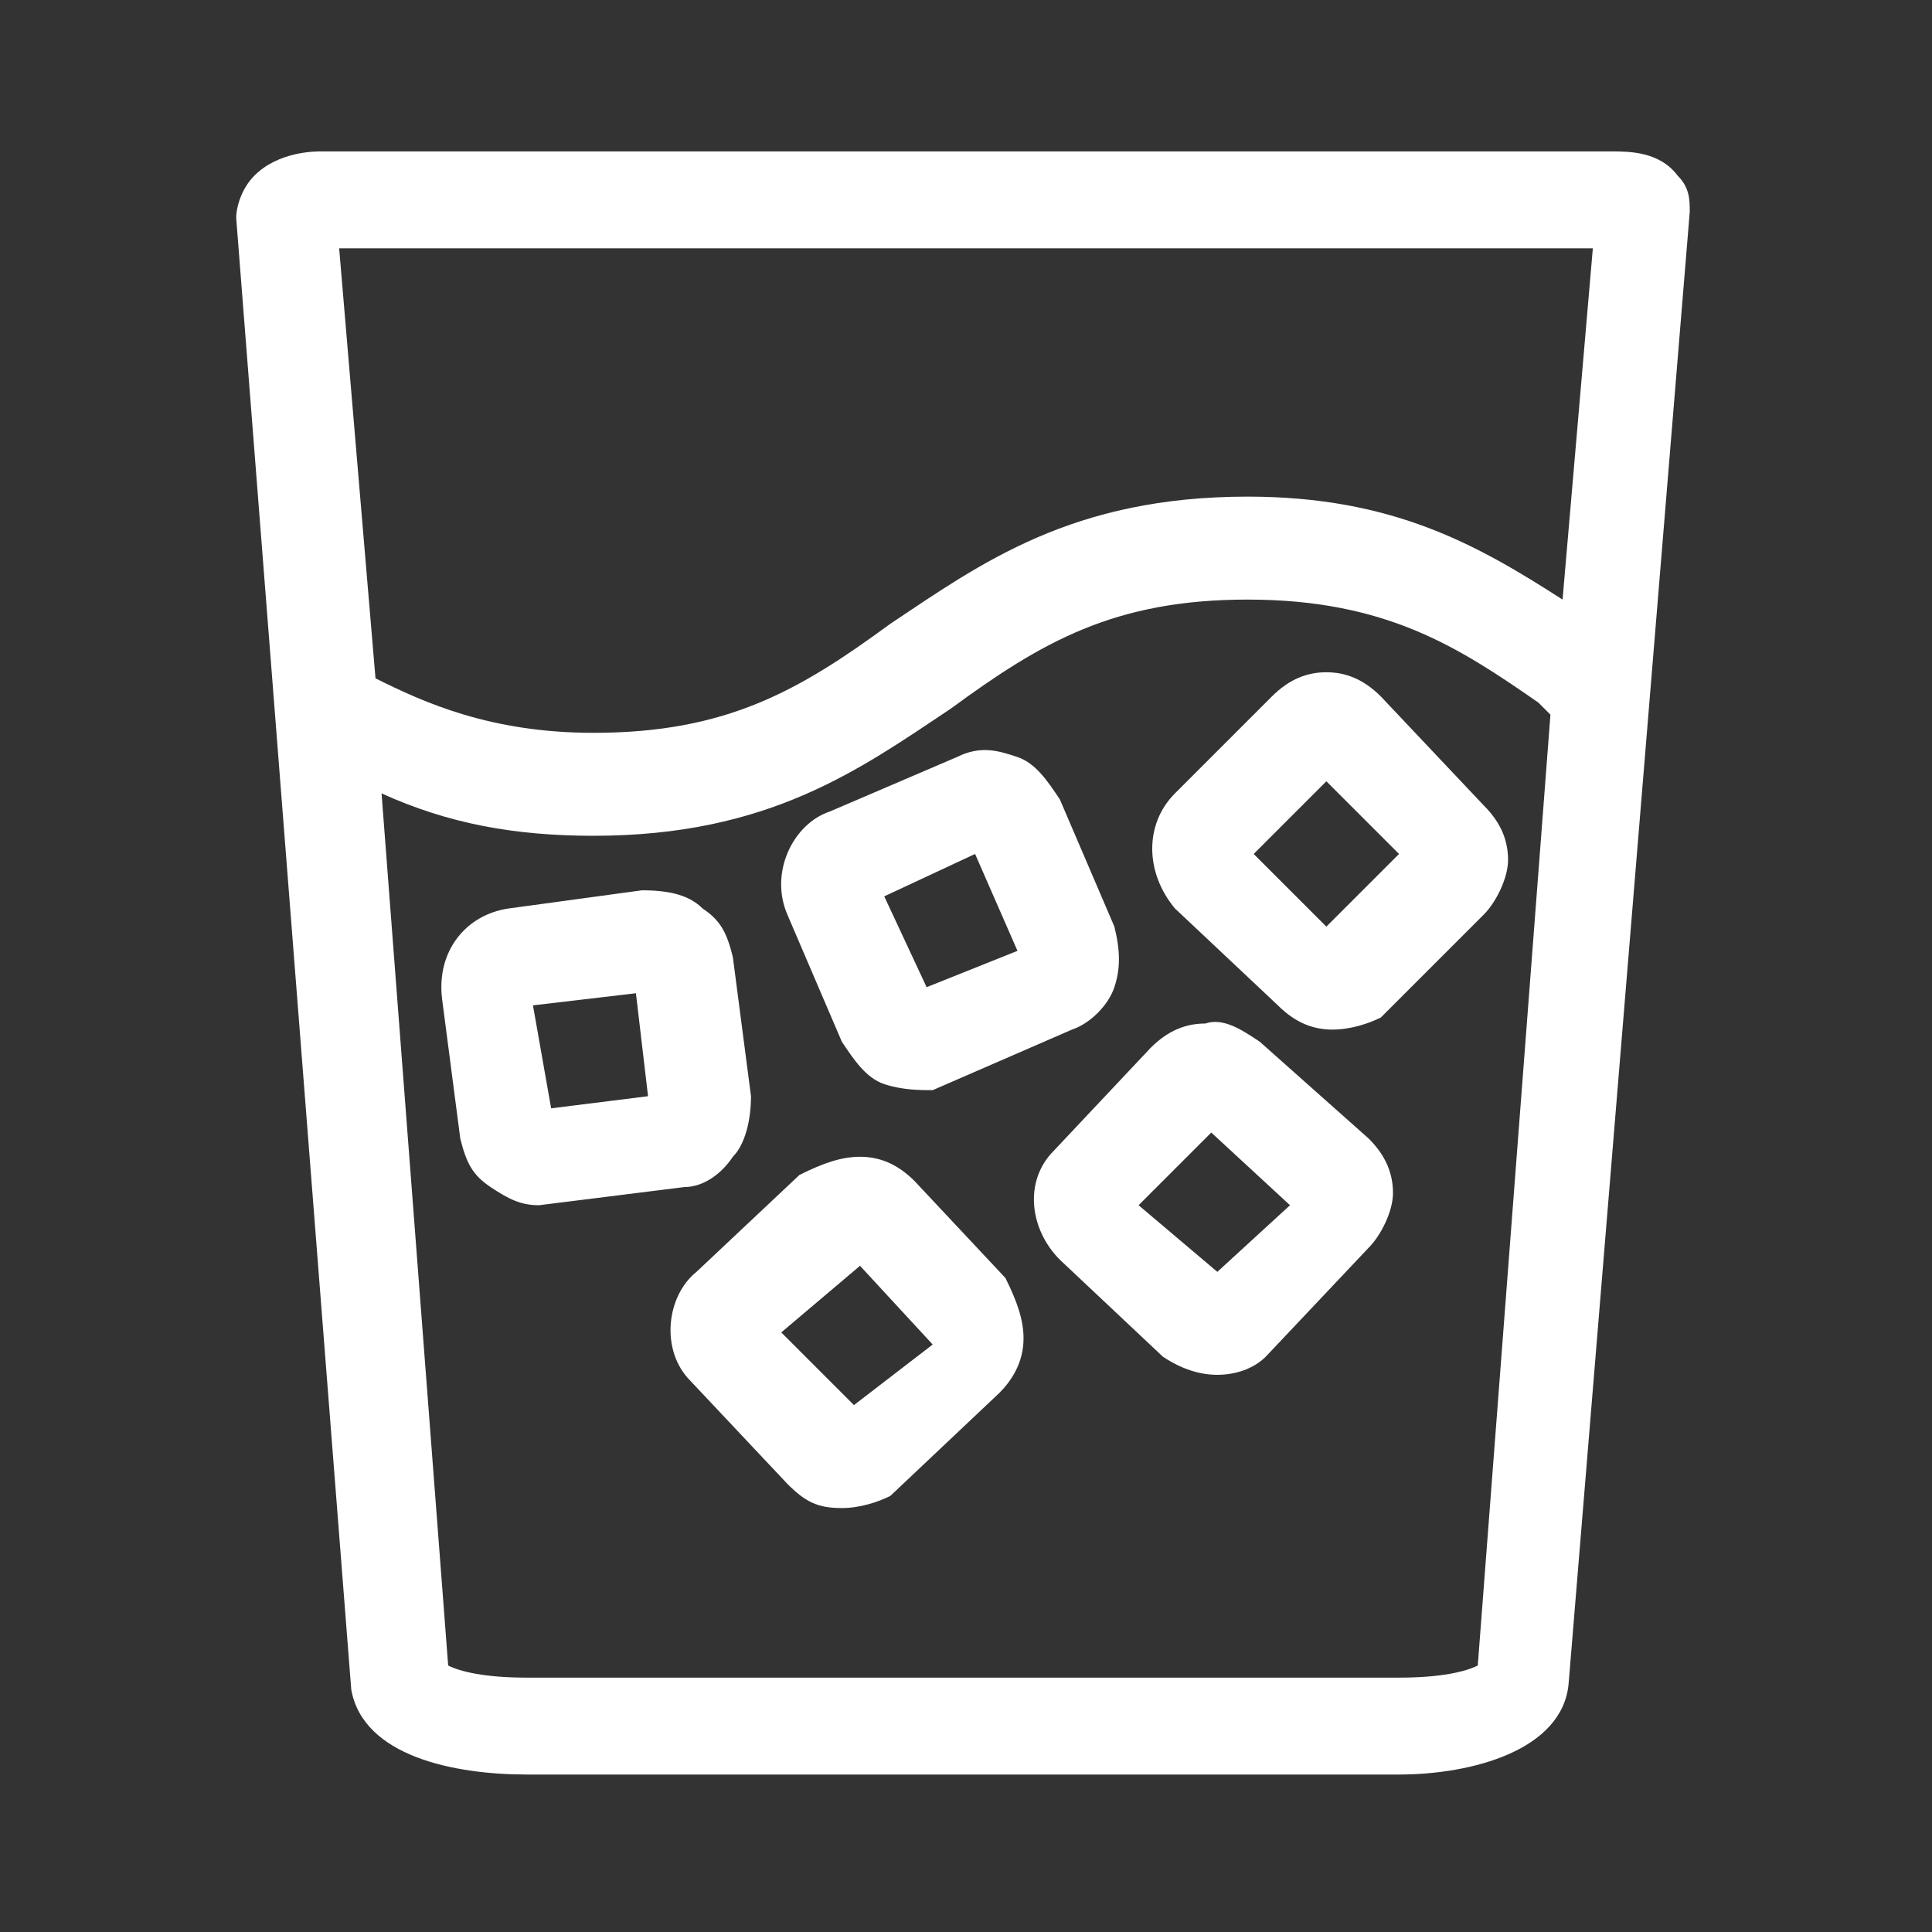 <?xml version="1.0" encoding="utf-8"?>
<!-- Generator: Adobe Illustrator 21.1.0, SVG Export Plug-In . SVG Version: 6.00 Build 0)  -->
<svg version="1.1" id="Layer_1" xmlns="http://www.w3.org/2000/svg" xmlns:xlink="http://www.w3.org/1999/xlink" x="0px" y="0px"
	 viewBox="0 0 31.9 31.9" style="enable-background:new 0 0 31.9 31.9;" xml:space="preserve">
<rect x="0" y="0" width="31.9" height="31.9" fill="#333333" stroke="none"/>
<style type="text/css">
	.st0{fill:#FFFFFF;}
</style>
<path class="st0" d="M27.7,2.9L27.7,2.9c-0.3-0.4-0.8-0.4-1.1-0.4H5.3c-0.1,0-0.7,0-1.1,0.4C4,3.1,3.9,3.4,3.9,3.6l1.9,24.3
	C6,29,7.5,29.3,8.7,29.3h14.4c1.2,0,2.7-0.4,2.8-1.5l2-24.3C27.9,3.3,27.9,3.1,27.7,2.9z M24.4,27.5c-0.2,0.1-0.6,0.2-1.3,0.2H8.7
	c-0.7,0-1.1-0.1-1.3-0.2L6.3,13.1c1.1,0.5,2.2,0.7,3.5,0.7c2.9,0,4.4-1.1,5.9-2.1c1.5-1.1,2.7-1.8,4.9-1.8c2.3,0,3.5,0.8,4.8,1.7
	l0.1,0.1l0.1,0.1L24.4,27.5z M25.8,9.9C24.4,9,23,8.2,20.6,8.2c-2.9,0-4.4,1.1-5.9,2.1c-1.5,1.1-2.7,1.8-4.9,1.8
	c-1.7,0-2.8-0.5-3.6-0.9L5.6,4.1h20.7L25.8,9.9z M12.1,19.1c0.2-0.2,0.3-0.6,0.3-1l-0.3-2.3l0,0c-0.1-0.4-0.2-0.6-0.5-0.8
	c-0.2-0.2-0.5-0.3-1-0.3L8.4,15c-0.7,0.1-1.2,0.7-1.1,1.5l0.3,2.3c0.1,0.4,0.2,0.6,0.5,0.8c0.3,0.2,0.5,0.3,0.8,0.3l2.4-0.3
	C11.6,19.6,11.9,19.4,12.1,19.1z M9.1,18.3l-0.3-1.7l1.7-0.2l0.2,1.7L9.1,18.3z M13.9,17.2c0.2,0.3,0.4,0.6,0.7,0.7s0.6,0.1,0.8,0.1
	l2.3-1c0.3-0.1,0.6-0.4,0.7-0.7c0.1-0.3,0.1-0.6,0-1l-0.9-2.1l0,0c-0.2-0.3-0.4-0.6-0.7-0.7c-0.3-0.1-0.6-0.2-1,0l-2.1,0.9
	c-0.6,0.2-1,1-0.7,1.7L13.9,17.2z M16.1,14.1l0.7,1.6l-1.5,0.6l-0.7-1.5L16.1,14.1z M15.1,19.5L15.1,19.5c-0.3-0.3-0.6-0.4-0.9-0.4
	c-0.3,0-0.6,0.1-1,0.3L11.5,21c-0.5,0.4-0.6,1.3-0.1,1.8l1.6,1.7c0.3,0.3,0.5,0.4,0.9,0.4c0.3,0,0.6-0.1,0.8-0.2l1.8-1.7
	c0.2-0.2,0.4-0.5,0.4-0.9c0-0.3-0.1-0.6-0.3-1L15.1,19.5z M14.1,23.2L12.9,22l1.3-1.1l1.2,1.3L14.1,23.2z M20.8,17.2L20.8,17.2
	c-0.3-0.2-0.6-0.4-0.9-0.3c-0.3,0-0.6,0.1-0.9,0.4L17.4,19c-0.5,0.5-0.4,1.3,0.1,1.8l1.7,1.6c0.3,0.2,0.6,0.3,0.9,0.3
	s0.6-0.1,0.8-0.3l1.7-1.8c0.2-0.2,0.4-0.6,0.4-0.9s-0.1-0.6-0.4-0.9L20.8,17.2z M20.1,21l-1.3-1.1l1.2-1.2l1.3,1.2L20.1,21z
	 M22.8,11.5L22.8,11.5c-0.3-0.3-0.6-0.4-0.9-0.4s-0.6,0.1-0.9,0.4l-1.6,1.6c-0.5,0.5-0.5,1.3,0,1.9l1.7,1.6c0.3,0.3,0.6,0.4,0.9,0.4
	s0.6-0.1,0.8-0.2l1.7-1.7c0.2-0.2,0.4-0.6,0.4-0.9c0-0.3-0.1-0.6-0.4-0.9L22.8,11.5z M21.9,15.3l-1.2-1.2l1.2-1.2l1.2,1.2L21.9,15.3
	z"/>
</svg>
